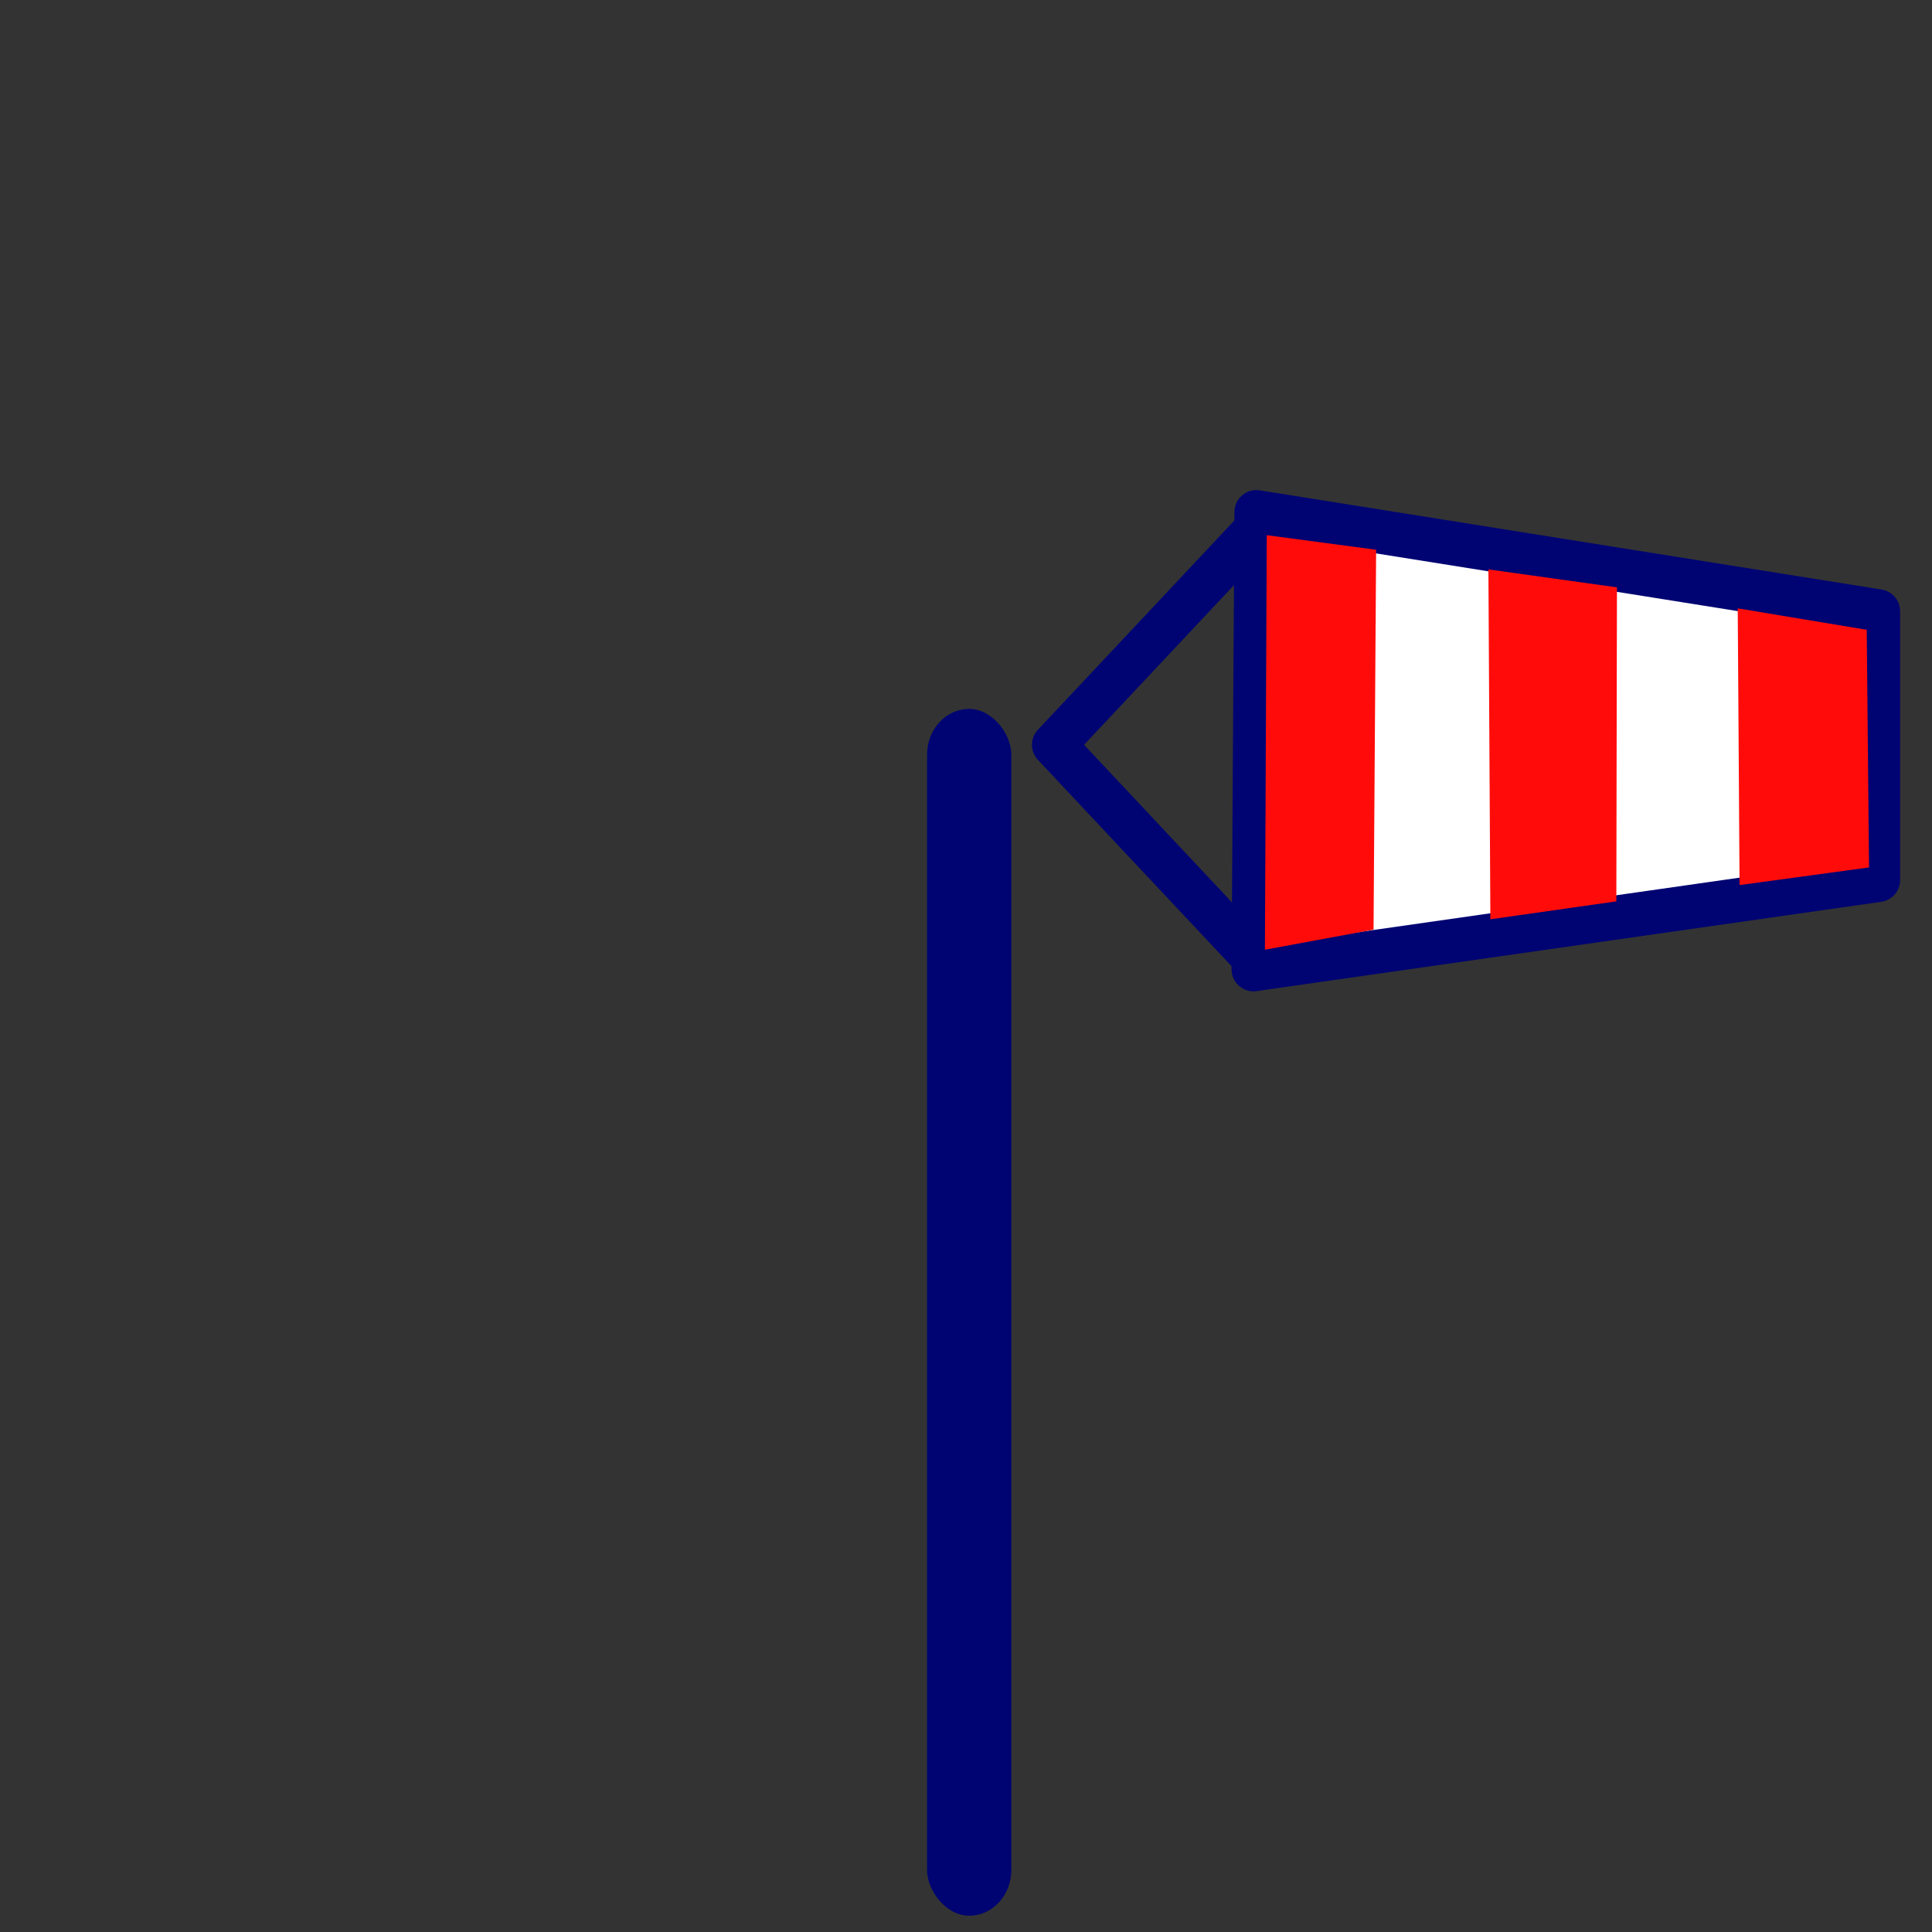 <?xml version="1.0" encoding="UTF-8" standalone="no"?>
<!-- Created with Inkscape (http://www.inkscape.org/) -->

<svg
   width="48"
   height="48"
   viewBox="0 0 12.7 12.7"
   version="1.1"
   id="svg5"
   inkscape:version="1.2.2 (b0a8486541, 2022-12-01)"
   sodipodi:docname="wind_sock.svg"
   xmlns:inkscape="http://www.inkscape.org/namespaces/inkscape"
   xmlns:sodipodi="http://sodipodi.sourceforge.net/DTD/sodipodi-0.dtd"
   xmlns="http://www.w3.org/2000/svg"
   xmlns:svg="http://www.w3.org/2000/svg">
  <rect x="0" y="0" width="12.7" height="12.7" fill="#333333" stroke="none"/>
  <sodipodi:namedview
     id="namedview7"
     pagecolor="#ffffff"
     bordercolor="#666666"
     borderopacity="1.0"
     inkscape:showpageshadow="2"
     inkscape:pageopacity="0.0"
     inkscape:pagecheckerboard="0"
     inkscape:deskcolor="#d1d1d1"
     inkscape:document-units="mm"
     showgrid="false"
     inkscape:zoom="17.557358"
     inkscape:cx="20.959873"
     inkscape:cy="12.444925"
     inkscape:window-width="1920"
     inkscape:window-height="1052"
     inkscape:window-x="0"
     inkscape:window-y="311"
     inkscape:window-maximized="1"
     inkscape:current-layer="layer1" />
  <defs
     id="defs2" />
  <g
     inkscape:label="Layer 1"
     inkscape:groupmode="layer"
     id="layer1">
    <rect
       style="fill:#000472;fill-opacity:1;fill-rule:evenodd;stroke:none;stroke-width:0.238;stroke-linecap:round;stroke-linejoin:round;stroke-dasharray:none;stroke-dashoffset:6.951;stroke-opacity:1"
       id="rect234"
       width="0.554"
       height="7.933"
       x="6.094"
       y="4.66"
       ry="0.3" />
    <path
       style="fill:#ffffff;fill-opacity:1;stroke:#000472;stroke-width:0.289;stroke-linecap:round;stroke-linejoin:round;stroke-dasharray:none;stroke-opacity:1"
       d="M 8.259,3.366 12.346,4.018 V 5.785 L 8.24,6.372 Z"
       id="path1013"
       sodipodi:nodetypes="ccccc" />
    <path
       style="fill:none;stroke:#000472;stroke-width:0.289;stroke-linecap:round;stroke-linejoin:round;stroke-opacity:1;stroke-dasharray:none"
       d="M 8.261,3.476 6.928,4.896 8.239,6.293"
       id="path1117"
       sodipodi:nodetypes="ccc" />
    <path
       style="fill:#ff0c0a;fill-opacity:1;stroke:none;stroke-width:0.147;stroke-linecap:butt;stroke-linejoin:miter;stroke-dasharray:none;stroke-opacity:1"
       d="M 8.327,3.518 9.046,3.614 9.029,6.111 8.315,6.243 Z"
       id="path1111"
       sodipodi:nodetypes="ccccc" />
    <path
       style="fill:#ff0c0a;fill-opacity:1;stroke:none;stroke-width:0.147;stroke-linecap:butt;stroke-linejoin:miter;stroke-dasharray:none;stroke-opacity:1"
       d="m 9.784,3.743 0.845,0.118 -0.004,2.064 -0.828,0.118 z"
       id="path1113"
       sodipodi:nodetypes="ccccc" />
    <path
       style="fill:#ff0c0a;fill-opacity:1;stroke:none;stroke-width:0.147;stroke-linecap:butt;stroke-linejoin:miter;stroke-dasharray:none;stroke-opacity:1"
       d="m 11.423,3.999 0.848,0.141 0.015,1.562 -0.851,0.116 z"
       id="path1115"
       sodipodi:nodetypes="ccccc" />
  </g>
</svg>
